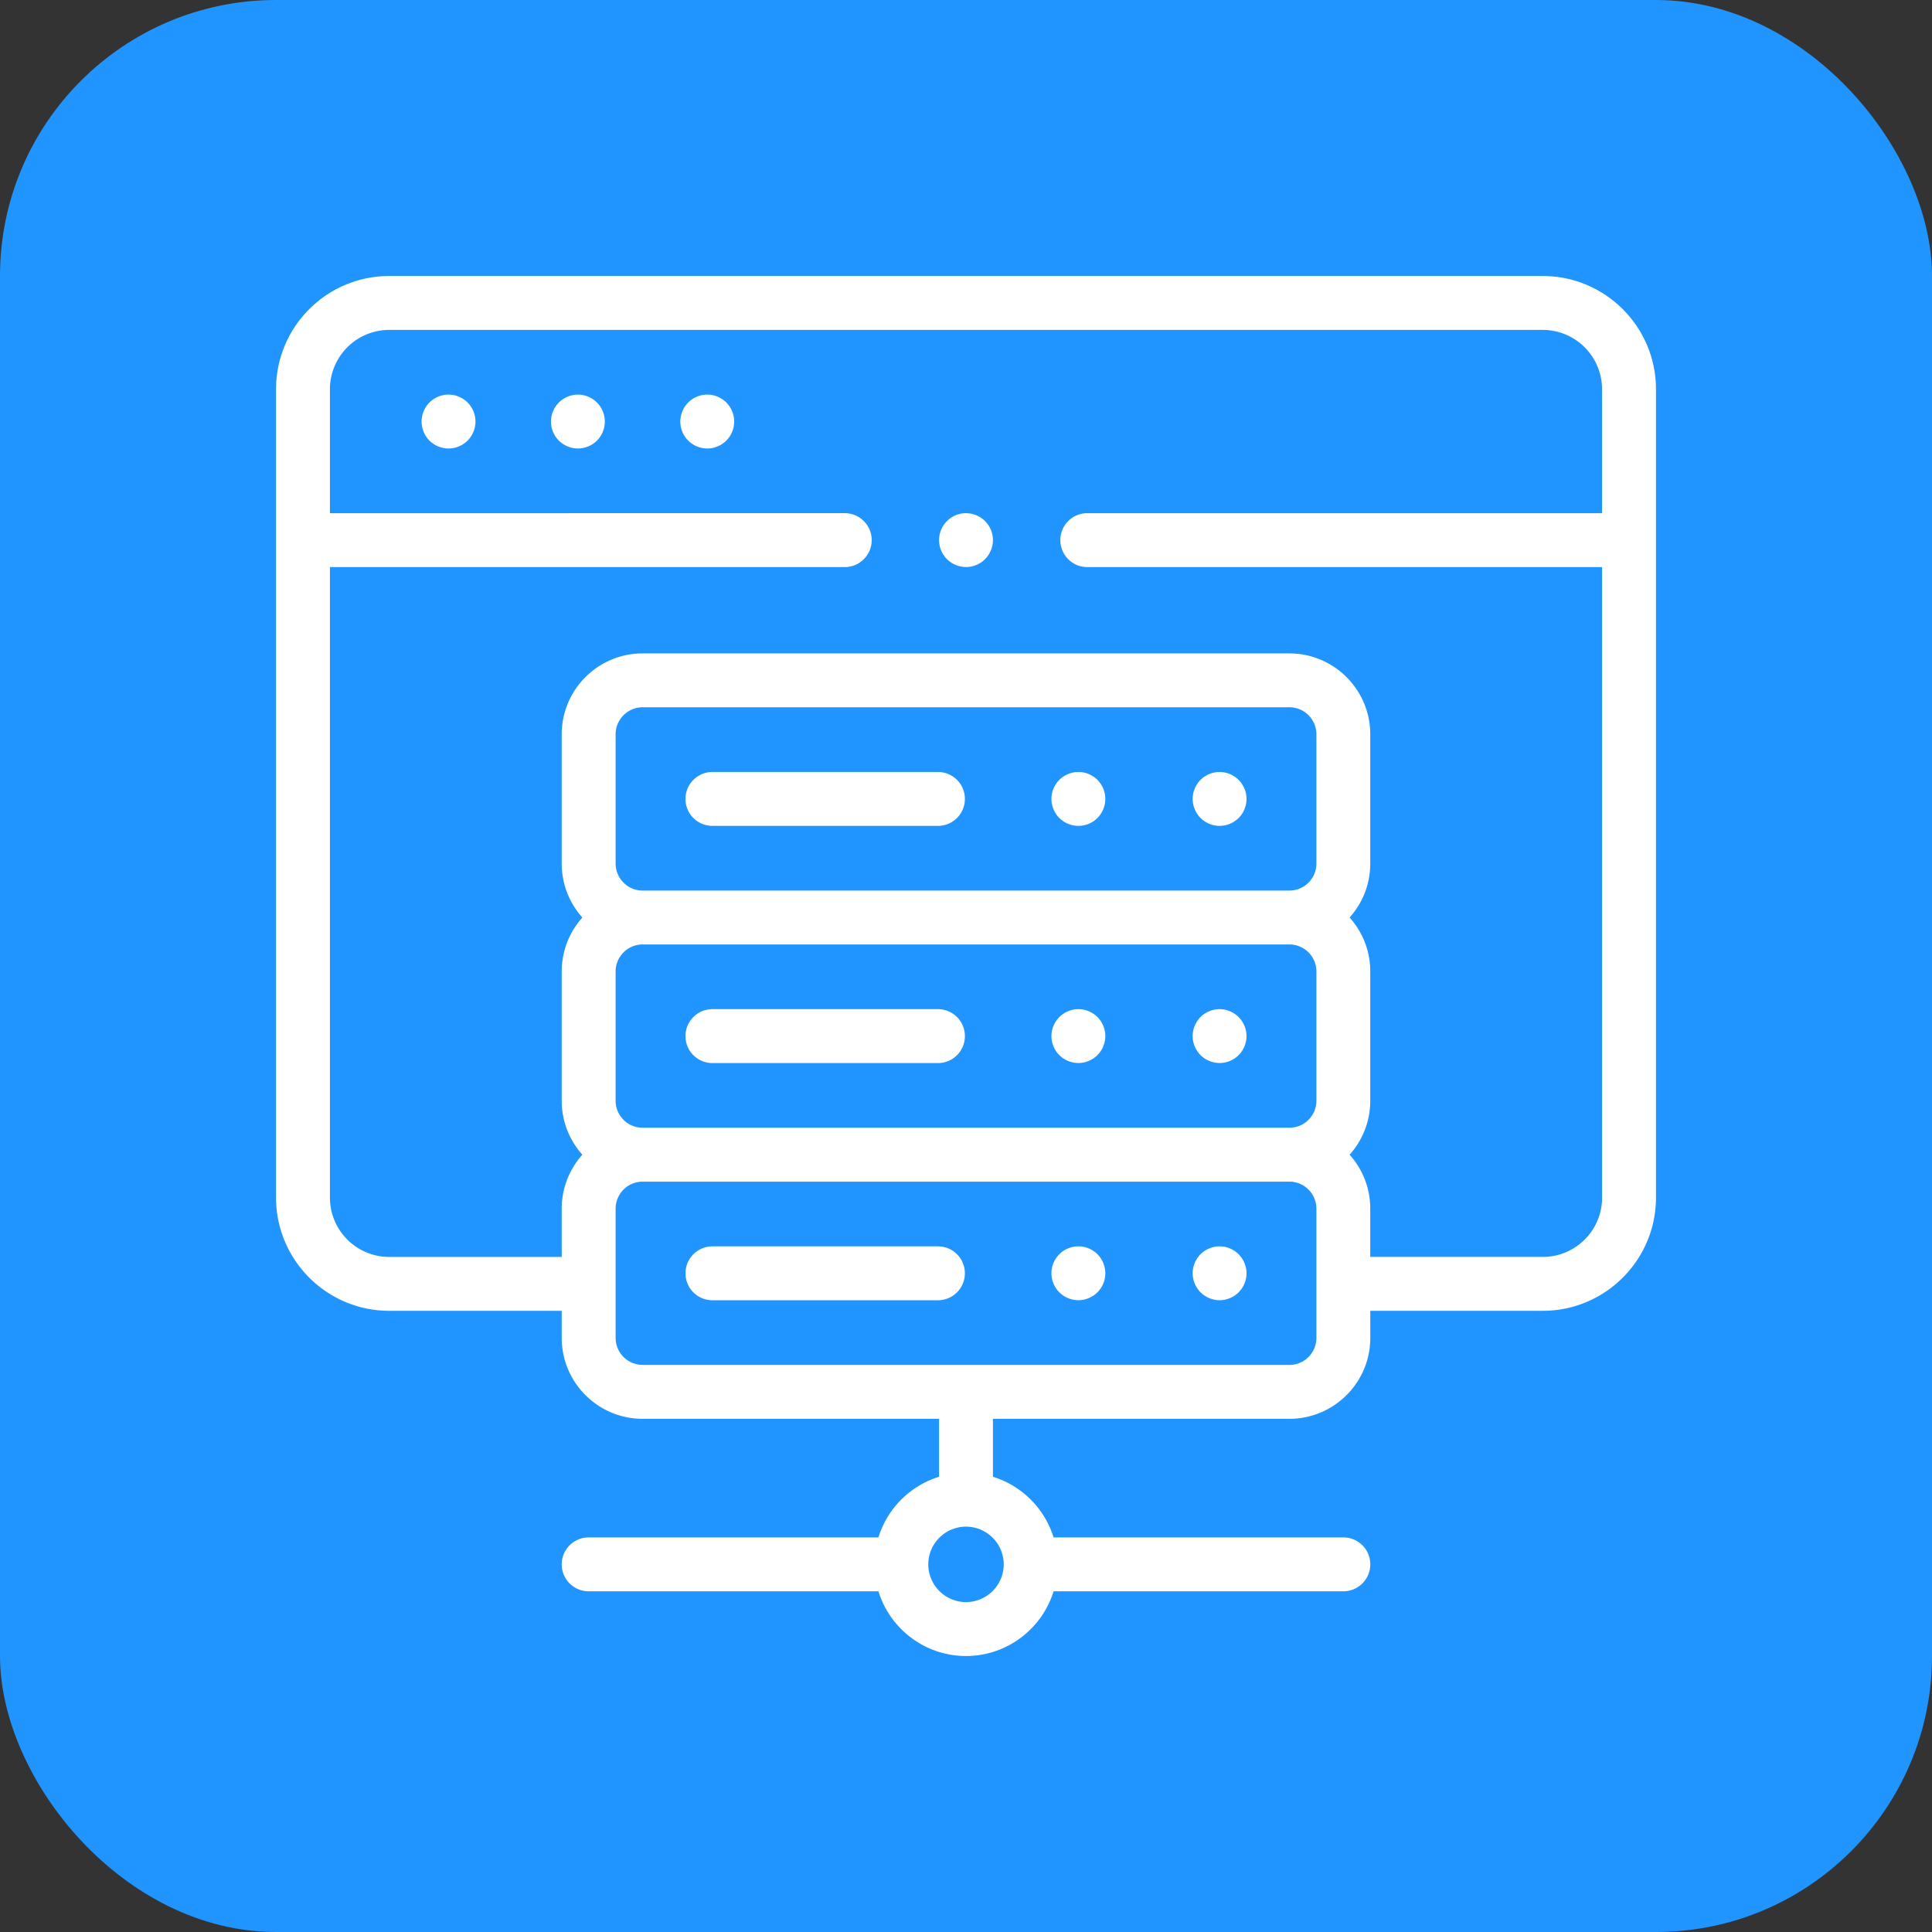 <svg xmlns="http://www.w3.org/2000/svg" xmlns:xlink="http://www.w3.org/1999/xlink" width="70" height="70" fill="none" xmlns:v="https://vecta.io/nano"><rect width="100%" height="100%" fill="#333333" stroke="none"/><rect width="70" height="70" rx="10" fill="#2094ff"/><g clip-path="url(#A)" fill="#fff"><use xlink:href="#B"/><path d="M16.251 14.297c-.257 0-.509.104-.691.286a.98.98 0 0 0 0 1.381.99.99 0 0 0 .691.286c.257 0 .509-.105.69-.286s.286-.434.286-.69-.104-.509-.286-.691a.98.98 0 0 0-.69-.286zm9.374 0a.98.98 0 0 0-.69.286c-.181.182-.286.433-.286.691a.98.98 0 0 0 .286.69.99.99 0 0 0 .69.286c.256 0 .509-.105.69-.286s.286-.434.286-.69a.99.99 0 0 0-.286-.691.98.98 0 0 0-.69-.286z"/><use xlink:href="#C"/><path d="M39.072 45.157a.98.98 0 0 0-.691.286c-.182.182-.286.434-.286.69a.98.98 0 0 0 .286.69.99.99 0 0 0 .691.286c.257 0 .508-.105.69-.286a.98.98 0 0 0 .286-.69c0-.256-.105-.509-.286-.69s-.434-.286-.69-.286zm5.116 0c-.257 0-.509.105-.69.286s-.286.434-.286.69a.98.98 0 0 0 .286.69.99.99 0 0 0 .69.286c.256 0 .509-.105.69-.286s.286-.434.286-.69a.98.98 0 0 0-.976-.976zM33.983 27.97h-8.17c-.539 0-.977.437-.977.977s.437.976.977.976h8.17c.539 0 .977-.437.977-.976s-.437-.977-.977-.977zm5.089 0a.99.99 0 0 0-.691.286.98.98 0 0 0-.286.69c0 .256.104.509.286.691s.434.286.691.286.509-.105.69-.286.286-.434.286-.691-.105-.509-.286-.69-.434-.286-.69-.286zm5.116 0c-.257 0-.509.105-.69.286s-.286.434-.286.69.104.509.286.691.434.286.69.286.509-.105.69-.286.286-.434.286-.691a.98.98 0 0 0-.976-.976zm-10.205 8.593h-8.17c-.539 0-.977.437-.977.977s.437.977.977.977h8.17c.539 0 .977-.437.977-.977s-.437-.977-.977-.977zm5.089 0a.98.98 0 0 0-.977.976.98.98 0 0 0 .286.69.99.99 0 0 0 .691.286c.257 0 .508-.105.69-.286a.98.98 0 0 0 .286-.69c0-.256-.105-.509-.286-.69s-.434-.286-.69-.286zm5.116 0c-.257 0-.509.105-.69.286s-.286.433-.286.69a.98.98 0 0 0 .286.69.99.99 0 0 0 .69.286c.256 0 .509-.105.69-.286s.286-.434.286-.69a.98.98 0 0 0-.976-.976zM55.898 10H14.102c-2.262 0-4.101 1.84-4.101 4.101v29.291c0 2.261 1.84 4.101 4.101 4.101h6.25v.983c0 1.615 1.314 2.93 2.93 2.93h10.742v2.1c-1.047.323-1.874 1.15-2.197 2.197H21.329c-.539 0-.977.437-.977.976s.437.977.977.977h10.498C32.245 59.012 33.509 60 35 60s2.755-.988 3.173-2.344h10.498c.539 0 .977-.437.977-.977s-.437-.976-.977-.976H38.173c-.323-1.047-1.15-1.874-2.197-2.197v-2.1h10.742c1.615 0 2.93-1.314 2.93-2.93v-.983h6.25c2.262 0 4.101-1.84 4.101-4.101V14.101c0-2.261-1.84-4.101-4.101-4.101zM35 58.047a1.37 1.37 0 0 1-1.367-1.367A1.37 1.37 0 0 1 35 55.313a1.37 1.37 0 0 1 1.367 1.367A1.37 1.37 0 0 1 35 58.047zM22.305 31.29v-4.687a.98.98 0 0 1 .977-.977h23.437a.98.98 0 0 1 .977.977v4.687a.98.98 0 0 1-.977.977H23.282a.98.98 0 0 1-.977-.977zm0 8.593v-4.687a.98.98 0 0 1 .977-.977h23.437a.98.98 0 0 1 .977.977v4.687a.98.98 0 0 1-.977.977H23.282a.98.98 0 0 1-.977-.977zm24.413 9.57H23.282a.98.98 0 0 1-.977-.977V43.79a.98.98 0 0 1 .977-.977h23.437a.98.98 0 0 1 .977.977v4.687a.98.98 0 0 1-.977.977zm9.179-3.913h-6.25v-1.75c0-.75-.283-1.434-.748-1.953.465-.519.748-1.203.748-1.953v-4.687c0-.75-.283-1.434-.748-1.953.465-.519.748-1.203.748-1.953v-4.687c0-1.615-1.314-2.93-2.93-2.93H23.282c-1.615 0-2.93 1.314-2.93 2.93v4.687c0 .75.283 1.434.748 1.953a2.92 2.92 0 0 0-.748 1.953v4.687c0 .75.283 1.434.748 1.953a2.92 2.92 0 0 0-.748 1.953v1.751h-6.25a2.15 2.15 0 0 1-2.148-2.148V20.547h18.652c.539 0 .977-.437.977-.977s-.437-.977-.977-.977H11.954v-4.492a2.15 2.15 0 0 1 2.148-2.148h41.795a2.15 2.15 0 0 1 2.148 2.148v4.492h-18.65c-.539 0-.977.437-.977.977s.437.977.977.977h18.652v22.846a2.15 2.15 0 0 1-2.148 2.148zM35 18.593a.98.98 0 0 0-.69.286c-.181.182-.286.433-.286.69a.98.98 0 0 0 .286.69.99.99 0 0 0 .69.286c.256 0 .509-.105.69-.286s.286-.434.286-.69a.98.98 0 0 0-.286-.69.99.99 0 0 0-.69-.286z"/></g><defs><clipPath id="A"><path fill="#fff" transform="translate(10 10)" d="M0 0h50v50H0z"/></clipPath><path id="B" d="M20.939 14.297c-.257 0-.509.104-.691.286s-.286.433-.286.691.104.509.286.69.434.286.691.286.509-.105.69-.286.286-.434.286-.69-.104-.509-.286-.691-.433-.286-.69-.286z"/><path id="C" d="M33.983 45.157h-8.17c-.539 0-.977.437-.977.977s.437.977.977.977h8.17c.539 0 .977-.437.977-.977s-.437-.977-.977-.977z"/></defs></svg>